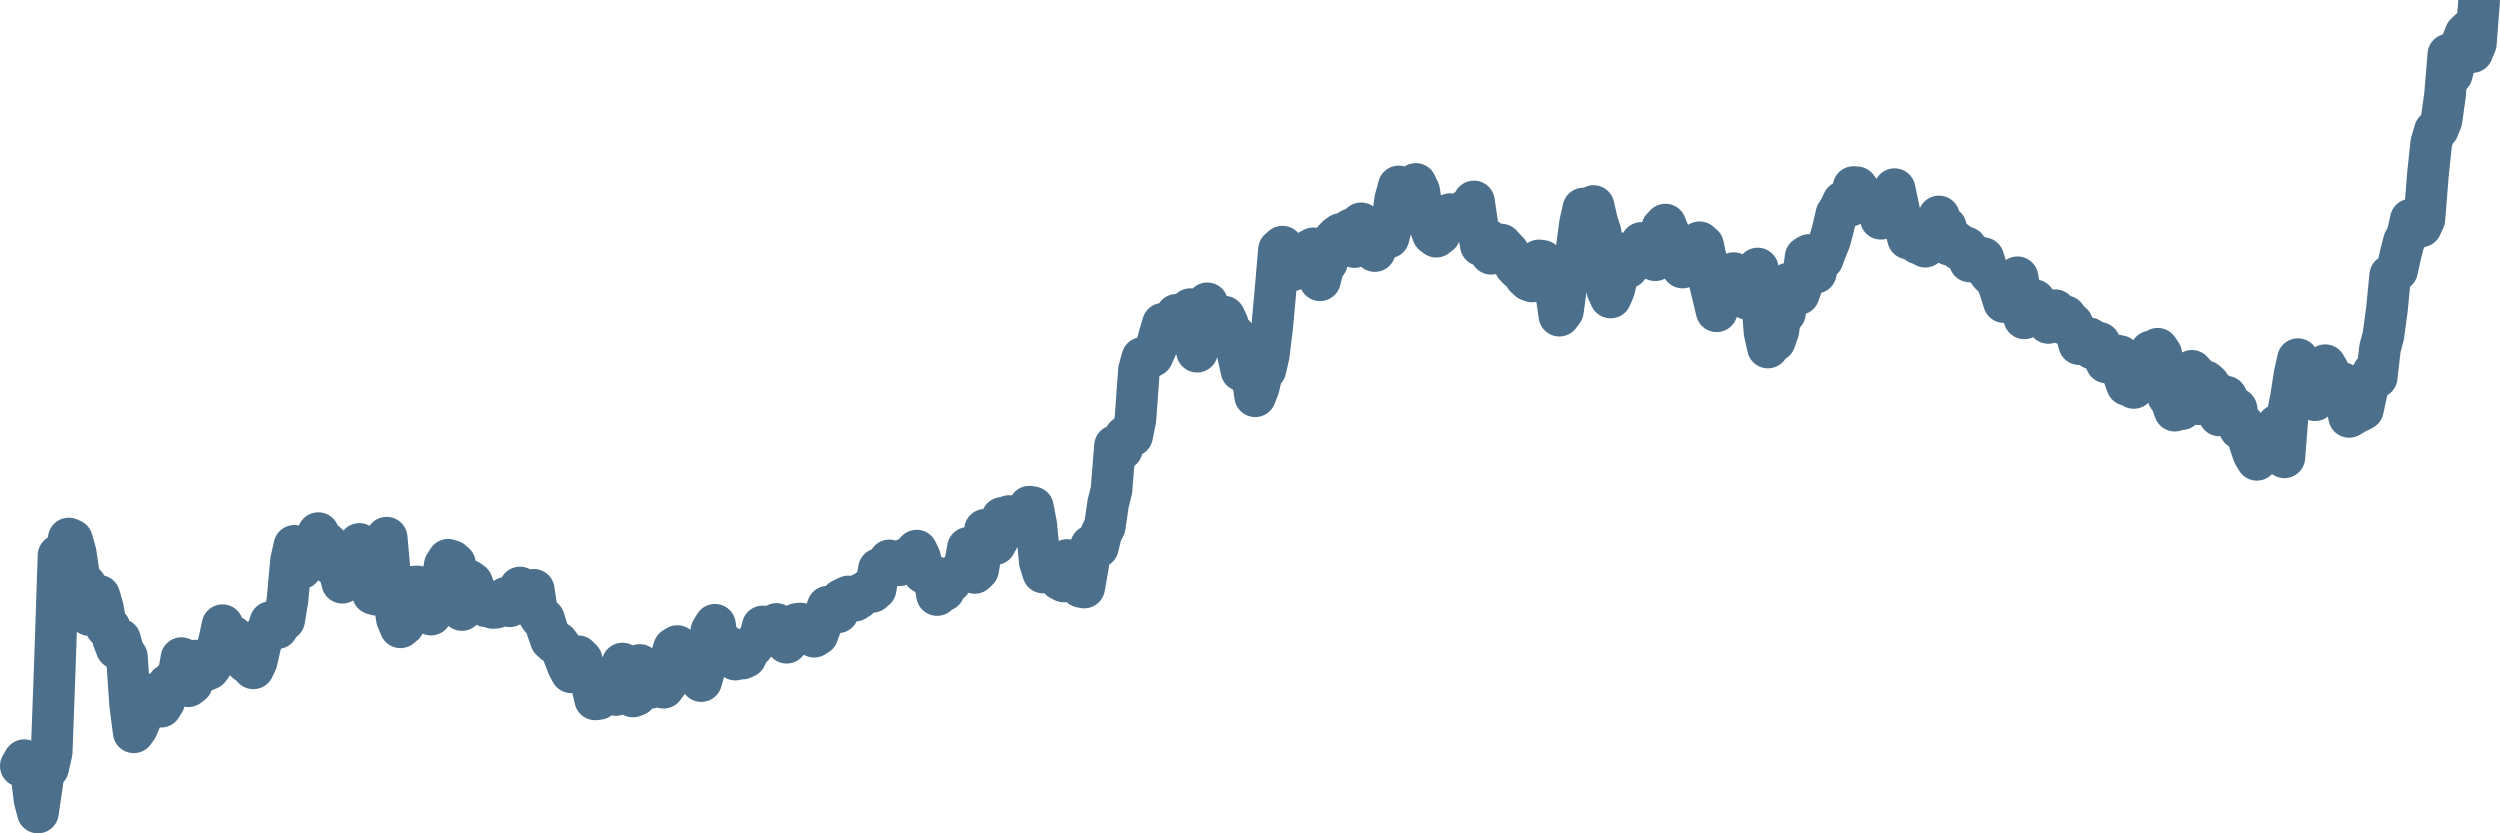 <svg width="120px" height="40px" viewBox="0 0 120 40" xmlns="http://www.w3.org/2000/svg"><path stroke="#4C6F8C" stroke-width="2" fill="none" stroke-linecap="round" stroke-linejoin="round" d="M1.00,36.77 L1.16,36.49 L1.33,36.69 L1.49,37.01 L1.66,38.40 L1.82,39.00 L1.98,37.92 L2.15,36.73 L2.31,36.86 L2.48,36.11 L2.64,31.74 L2.81,26.66 L2.97,27.13 L3.13,26.73 L3.30,25.85 L3.46,25.92 L3.63,26.53 L3.79,27.60 L3.95,28.13 L4.12,28.09 L4.28,29.52 L4.45,29.54 L4.61,28.82 L4.77,28.60 L4.94,29.19 L5.10,30.10 L5.27,30.13 L5.43,30.68 L5.60,31.12 L5.76,30.69 L5.92,31.27 L6.09,31.52 L6.25,33.85 L6.42,35.15 L6.58,34.93 L6.74,34.55 L6.91,34.03 L7.07,33.59 L7.24,33.33 L7.40,33.33 L7.56,33.62 L7.73,33.92 L7.89,33.66 L8.06,32.87 L8.22,32.87 L8.39,32.57 L8.55,32.49 L8.71,31.59 L8.88,32.33 L9.04,32.94 L9.21,32.81 L9.37,31.71 L9.53,31.94 L9.70,32.24 L9.86,32.18 L10.03,32.11 L10.19,31.89 L10.35,31.37 L10.52,30.77 L10.68,30.01 L10.85,30.53 L11.01,30.71 L11.18,30.55 L11.34,30.97 L11.50,31.42 L11.67,31.54 L11.83,31.79 L12.00,31.90 L12.16,32.08 L12.32,31.74 L12.49,30.98 L12.65,30.51 L12.82,30.35 L12.98,29.86 L13.14,29.99 L13.31,30.15 L13.47,29.82 L13.64,29.76 L13.80,28.79 L13.97,26.91 L14.13,26.20 L14.29,26.47 L14.46,27.28 L14.62,26.96 L14.79,26.81 L14.95,26.40 L15.11,25.92 L15.28,25.59 L15.44,26.02 L15.61,26.01 L15.77,26.16 L15.93,27.10 L16.10,26.88 L16.26,27.30 L16.43,27.97 L16.59,27.89 L16.76,27.69 L16.92,27.67 L17.08,26.82 L17.25,26.11 L17.41,26.66 L17.58,26.95 L17.74,27.49 L17.90,28.50 L18.07,28.55 L18.23,27.82 L18.40,26.66 L18.56,25.81 L18.72,27.61 L18.89,28.56 L19.05,29.70 L19.22,30.11 L19.38,29.98 L19.55,28.63 L19.71,28.90 L19.87,28.16 L20.04,28.15 L20.20,28.26 L20.37,28.24 L20.53,29.38 L20.69,29.50 L20.86,28.93 L21.02,29.04 L21.19,28.08 L21.35,27.12 L21.51,26.87 L21.68,26.92 L21.84,27.06 L22.01,28.18 L22.17,29.28 L22.34,28.43 L22.50,27.86 L22.66,27.98 L22.83,28.43 L22.99,28.77 L23.16,28.99 L23.32,29.10 L23.48,29.06 L23.65,29.18 L23.81,29.17 L23.98,28.88 L24.14,28.98 L24.30,28.69 L24.47,29.10 L24.63,28.62 L24.80,28.62 L24.96,28.20 L25.13,28.66 L25.29,28.93 L25.45,28.91 L25.62,28.31 L25.78,29.38 L25.95,29.65 L26.11,29.71 L26.27,30.22 L26.44,30.71 L26.60,30.86 L26.77,30.84 L26.93,31.06 L27.09,31.53 L27.26,31.97 L27.42,32.27 L27.59,31.95 L27.75,31.50 L27.92,31.67 L28.08,32.39 L28.24,32.51 L28.41,32.89 L28.57,33.57 L28.74,33.55 L28.90,33.17 L29.06,33.24 L29.23,33.04 L29.39,32.83 L29.56,33.36 L29.72,32.60 L29.88,31.85 L30.05,32.60 L30.21,32.47 L30.38,33.43 L30.54,33.37 L30.71,31.92 L30.87,32.28 L31.03,32.39 L31.20,33.02 L31.36,32.96 L31.53,32.42 L31.69,32.88 L31.85,33.01 L32.02,32.78 L32.18,31.67 L32.35,31.11 L32.51,31.01 L32.67,31.27 L32.84,31.77 L33.00,31.99 L33.17,31.73 L33.33,31.38 L33.50,31.69 L33.66,32.69 L33.82,32.12 L33.99,31.07 L34.15,30.27 L34.32,29.99 L34.48,31.29 L34.64,30.89 L34.81,30.95 L34.97,31.06 L35.14,31.41 L35.30,31.66 L35.46,31.56 L35.63,31.61 L35.79,31.54 L35.96,31.18 L36.12,31.04 L36.29,30.81 L36.45,30.69 L36.61,30.07 L36.78,30.18 L36.94,30.06 L37.11,30.32 L37.27,29.95 L37.43,30.06 L37.60,30.23 L37.76,30.85 L37.93,30.64 L38.09,30.27 L38.25,29.95 L38.42,29.93 L38.58,30.04 L38.75,29.98 L38.91,30.11 L39.08,30.56 L39.24,30.46 L39.40,30.02 L39.57,29.57 L39.73,29.12 L39.90,29.11 L40.06,29.13 L40.22,29.39 L40.39,28.79 L40.55,28.71 L40.72,28.63 L40.88,28.81 L41.04,28.83 L41.21,28.72 L41.37,28.49 L41.54,28.46 L41.70,28.29 L41.87,28.41 L42.03,28.27 L42.19,27.31 L42.36,27.40 L42.52,27.28 L42.69,26.90 L42.85,26.98 L43.01,27.13 L43.18,27.13 L43.34,26.96 L43.51,26.81 L43.67,26.92 L43.83,26.61 L44.00,26.43 L44.16,26.77 L44.33,27.49 L44.49,27.58 L44.66,27.68 L44.82,27.66 L44.98,28.56 L45.15,28.28 L45.31,28.34 L45.48,27.87 L45.64,27.92 L45.80,27.64 L45.97,27.54 L46.13,27.42 L46.30,27.19 L46.46,26.30 L46.62,26.85 L46.79,27.50 L46.95,27.34 L47.12,26.30 L47.28,25.43 L47.45,25.71 L47.61,25.97 L47.77,26.12 L47.94,25.81 L48.10,24.86 L48.27,25.05 L48.43,24.77 L48.59,25.01 L48.76,24.94 L48.92,25.21 L49.09,25.13 L49.25,25.05 L49.41,24.32 L49.58,24.35 L49.74,25.19 L49.91,26.96 L50.07,27.48 L50.24,26.95 L50.40,26.87 L50.56,27.02 L50.73,27.54 L50.89,27.82 L51.06,27.91 L51.22,26.88 L51.38,26.99 L51.55,27.77 L51.71,27.78 L51.88,28.17 L52.04,28.20 L52.20,27.31 L52.37,26.20 L52.53,26.32 L52.70,26.26 L52.86,25.60 L53.03,25.27 L53.19,24.17 L53.35,23.53 L53.52,21.40 L53.68,21.65 L53.85,21.56 L54.01,20.95 L54.17,20.88 L54.34,20.92 L54.50,20.13 L54.67,17.76 L54.83,17.18 L54.99,17.15 L55.16,17.18 L55.32,17.09 L55.49,16.71 L55.65,16.11 L55.82,15.54 L55.98,15.80 L56.14,16.07 L56.31,15.52 L56.47,15.11 L56.64,15.80 L56.80,15.28 L56.96,15.28 L57.13,14.84 L57.29,15.74 L57.46,16.88 L57.62,16.06 L57.78,15.15 L57.95,14.56 L58.11,15.80 L58.28,15.27 L58.44,15.35 L58.61,15.43 L58.77,15.20 L58.93,15.53 L59.10,16.15 L59.26,16.10 L59.43,17.06 L59.59,17.79 L59.75,17.31 L59.92,17.23 L60.08,17.91 L60.25,19.02 L60.41,18.61 L60.57,17.94 L60.74,17.74 L60.90,17.05 L61.07,15.64 L61.23,13.87 L61.39,11.99 L61.56,11.84 L61.72,13.01 L61.89,12.71 L62.05,12.97 L62.22,12.48 L62.38,12.76 L62.54,12.51 L62.71,12.31 L62.87,12.01 L63.04,11.92 L63.20,13.06 L63.36,13.45 L63.53,12.78 L63.69,12.60 L63.86,11.79 L64.02,11.52 L64.18,11.35 L64.35,11.23 L64.51,11.55 L64.68,11.34 L64.84,11.01 L65.01,11.86 L65.17,11.27 L65.33,10.72 L65.50,11.40 L65.66,11.09 L65.83,11.64 L65.99,12.05 L66.15,11.57 L66.32,11.52 L66.48,11.35 L66.65,11.40 L66.81,10.78 L66.97,9.58 L67.14,8.95 L67.30,9.18 L67.47,9.60 L67.63,10.10 L67.80,9.55 L67.96,8.83 L68.12,9.17 L68.29,10.29 L68.45,10.14 L68.62,10.80 L68.78,11.24 L68.94,11.36 L69.11,11.23 L69.27,10.48 L69.44,10.34 L69.60,10.28 L69.76,10.29 L69.93,10.54 L70.09,10.36 L70.26,10.39 L70.42,10.04 L70.59,10.05 L70.75,9.67 L70.91,10.76 L71.08,11.77 L71.24,11.42 L71.41,11.50 L71.57,12.18 L71.73,12.11 L71.90,11.89 L72.06,11.74 L72.23,11.93 L72.39,12.09 L72.55,12.36 L72.72,12.75 L72.88,12.92 L73.05,12.67 L73.21,13.29 L73.38,13.45 L73.54,13.51 L73.70,13.06 L73.87,12.50 L74.03,12.52 L74.20,12.64 L74.36,12.97 L74.52,13.48 L74.69,14.03 L74.85,15.15 L75.02,14.92 L75.18,13.74 L75.34,12.74 L75.51,12.82 L75.67,12.01 L75.84,10.73 L76.00,10.01 L76.17,10.28 L76.33,10.62 L76.49,9.89 L76.66,10.63 L76.82,11.13 L76.99,12.08 L77.15,13.93 L77.31,14.28 L77.48,13.89 L77.64,13.20 L77.81,12.16 L77.97,12.35 L78.13,12.84 L78.30,12.37 L78.46,12.23 L78.63,11.91 L78.79,11.66 L78.96,12.39 L79.12,12.05 L79.28,11.98 L79.45,12.49 L79.61,11.42 L79.78,10.95 L79.94,10.78 L80.10,11.18 L80.27,11.46 L80.43,11.67 L80.60,12.22 L80.76,12.84 L80.92,12.07 L81.09,11.96 L81.25,11.98 L81.42,12.21 L81.58,11.63 L81.75,11.78 L81.91,12.55 L82.07,13.57 L82.24,14.27 L82.40,14.94 L82.57,13.95 L82.73,14.28 L82.89,13.67 L83.06,13.49 L83.22,13.11 L83.39,13.34 L83.55,13.56 L83.71,14.28 L83.88,14.35 L84.04,13.72 L84.21,13.31 L84.37,12.89 L84.54,13.97 L84.70,15.96 L84.86,16.68 L85.03,15.94 L85.19,16.36 L85.36,15.88 L85.52,14.72 L85.68,15.02 L85.85,13.61 L86.01,13.82 L86.18,13.97 L86.34,14.12 L86.50,13.67 L86.67,12.34 L86.83,12.24 L87.00,12.56 L87.16,13.09 L87.33,12.26 L87.49,12.43 L87.65,11.99 L87.82,11.58 L87.98,11.00 L88.15,10.27 L88.31,10.02 L88.47,9.68 L88.64,9.88 L88.80,9.88 L88.97,8.98 L89.13,8.99 L89.29,9.21 L89.46,9.73 L89.62,9.60 L89.79,9.80 L89.95,9.69 L90.12,10.00 L90.28,10.50 L90.44,10.04 L90.61,9.57 L90.77,9.44 L90.94,9.08 L91.10,9.84 L91.26,10.58 L91.43,10.85 L91.59,11.45 L91.76,11.19 L91.92,11.30 L92.08,11.69 L92.25,11.62 L92.41,11.84 L92.58,11.42 L92.74,11.10 L92.91,10.99 L93.07,10.39 L93.23,10.92 L93.40,10.90 L93.56,11.75 L93.73,11.67 L93.89,11.61 L94.05,11.99 L94.22,11.82 L94.38,11.88 L94.55,12.55 L94.71,12.42 L94.87,12.29 L95.04,12.39 L95.20,12.39 L95.37,12.93 L95.53,13.15 L95.70,13.31 L95.86,13.48 L96.02,13.97 L96.19,14.50 L96.35,14.15 L96.52,13.77 L96.68,13.64 L96.84,13.31 L97.01,14.25 L97.17,15.28 L97.34,14.92 L97.50,14.66 L97.66,14.41 L97.83,14.66 L97.99,14.84 L98.16,15.13 L98.32,15.50 L98.49,15.39 L98.65,14.89 L98.81,15.44 L98.98,15.52 L99.14,15.18 L99.31,15.40 L99.47,15.54 L99.63,15.90 L99.80,16.52 L99.96,16.43 L100.13,16.25 L100.29,16.24 L100.45,16.74 L100.62,16.41 L100.78,16.46 L100.95,17.03 L101.11,17.40 L101.28,17.25 L101.44,17.49 L101.60,17.06 L101.77,17.10 L101.93,18.01 L102.10,18.48 L102.26,18.12 L102.42,18.62 L102.59,18.36 L102.75,18.05 L102.92,17.86 L103.08,17.30 L103.24,16.87 L103.41,17.07 L103.57,16.74 L103.74,16.99 L103.90,18.25 L104.07,19.03 L104.23,19.26 L104.39,19.71 L104.56,19.34 L104.72,19.64 L104.89,19.15 L105.05,18.86 L105.21,17.80 L105.38,17.99 L105.54,19.40 L105.71,18.91 L105.87,18.30 L106.03,18.44 L106.20,18.86 L106.36,18.81 L106.53,19.94 L106.69,19.43 L106.86,19.04 L107.02,19.34 L107.18,19.52 L107.35,19.62 L107.51,20.57 L107.68,20.38 L107.84,20.72 L108.00,21.31 L108.17,21.80 L108.33,22.07 L108.50,21.29 L108.66,21.30 L108.82,21.60 L108.99,21.50 L109.15,20.94 L109.32,20.41 L109.48,21.12 L109.65,21.95 L109.81,19.88 L109.97,19.06 L110.14,17.97 L110.30,17.24 L110.47,18.02 L110.63,18.75 L110.79,18.39 L110.96,18.92 L111.12,19.21 L111.29,18.42 L111.45,18.02 L111.61,17.53 L111.78,17.82 L111.94,18.21 L112.11,18.39 L112.27,18.75 L112.44,18.39 L112.60,19.21 L112.76,20.01 L112.93,19.91 L113.09,19.80 L113.26,19.74 L113.42,19.65 L113.58,18.90 L113.75,18.23 L113.91,17.88 L114.08,18.11 L114.24,16.72 L114.40,16.12 L114.57,14.87 L114.73,13.22 L114.90,13.12 L115.06,12.98 L115.23,12.20 L115.39,11.58 L115.55,11.29 L115.72,10.54 L115.88,10.72 L116.05,10.69 L116.21,10.87 L116.37,10.52 L116.54,8.38 L116.70,6.86 L116.87,6.28 L117.03,6.18 L117.19,5.78 L117.36,4.57 L117.52,2.62 L117.69,3.56 L117.85,2.93 L118.02,2.34 L118.18,2.04 L118.34,1.63 L118.51,1.46 L118.67,2.50 L118.84,2.09 L119.00,0"></path></svg>
